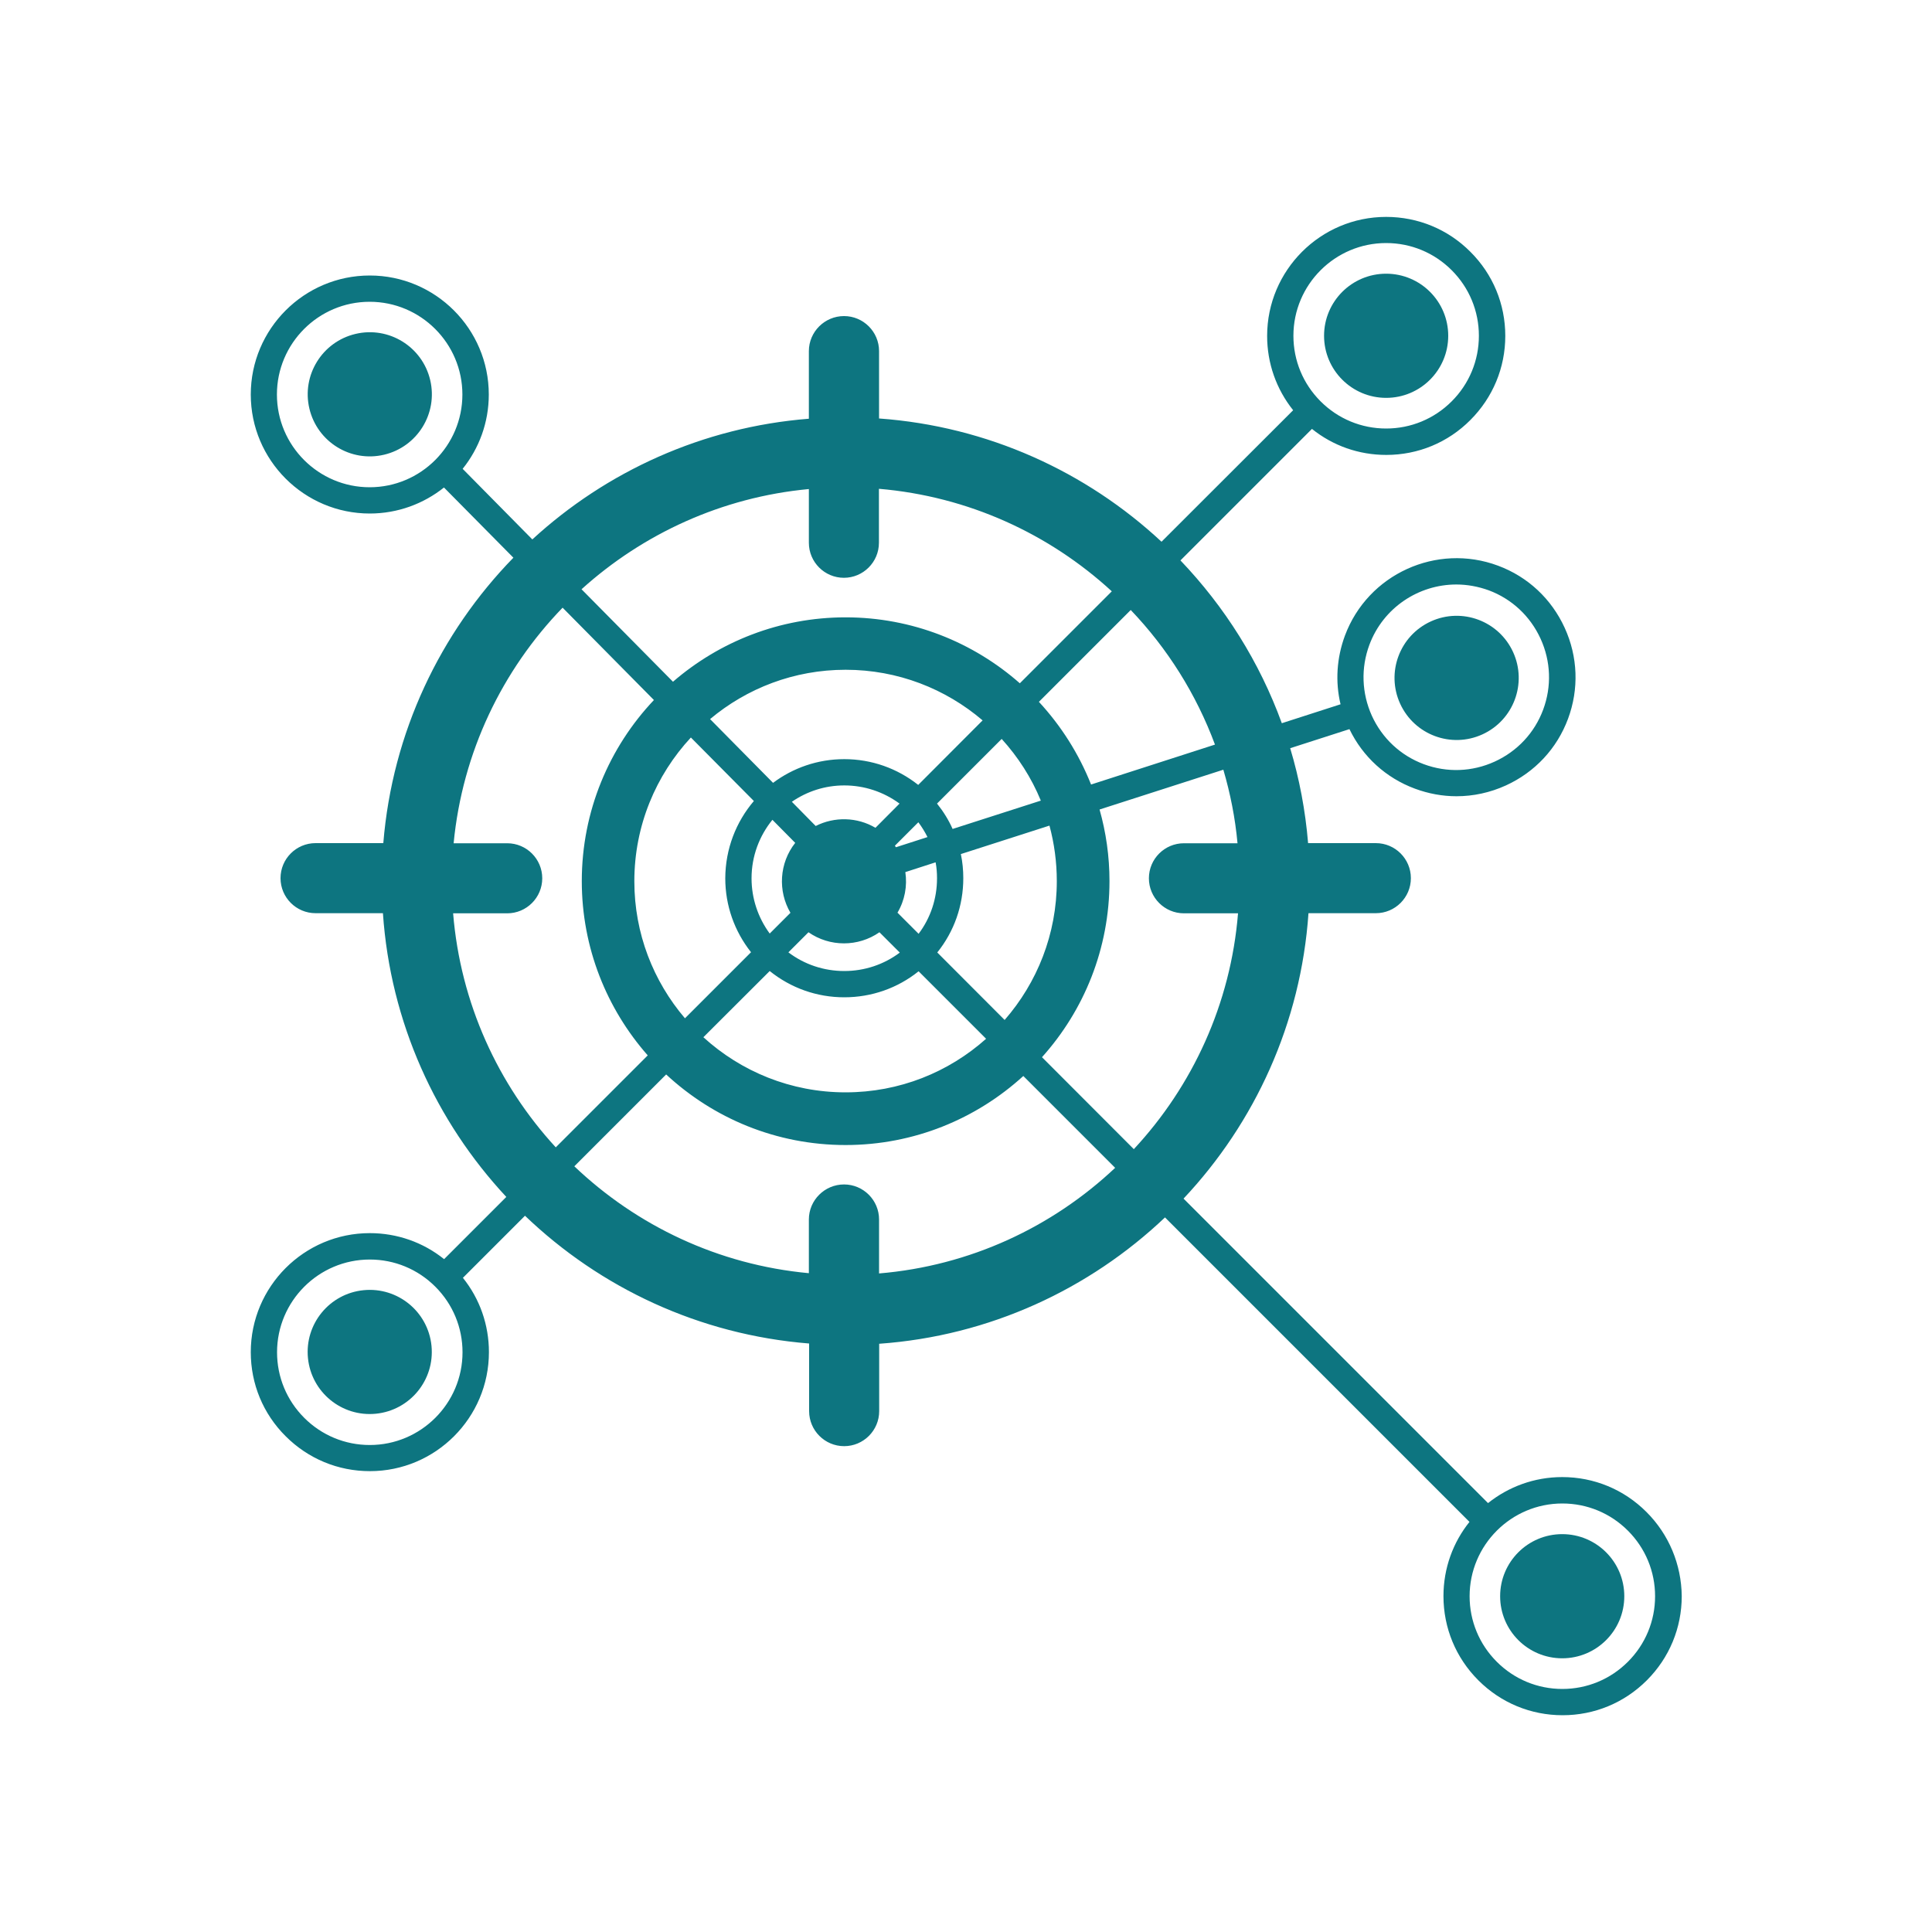 <?xml version="1.0" encoding="utf-8"?>
<!-- Generator: Adobe Illustrator 27.9.6, SVG Export Plug-In . SVG Version: 9.03 Build 54986)  -->
<svg version="1.1" xmlns="http://www.w3.org/2000/svg" xmlns:xlink="http://www.w3.org/1999/xlink" x="0px" y="0px"
	 viewBox="0 0 1500 1500" style="enable-background:new 0 0 1500 1500;" xml:space="preserve">
<style type="text/css">
	.st0{fill:none;stroke:#EC008C;stroke-width:3.024;stroke-miterlimit:10;}
	.st1{fill:#EC008C;}
	.st2{fill:none;stroke:#EC008C;stroke-width:2.63;stroke-miterlimit:10;}
	.st3{fill:#0D7580;}
	.st4{fill:none;stroke:#EC008C;stroke-width:3;stroke-miterlimit:10;}
	.st5{fill:none;stroke:#EC008C;stroke-width:8;stroke-miterlimit:10;}
	.st6{fill:none;stroke:#EC008C;stroke-width:6;stroke-miterlimit:10;}
	.st7{fill:none;stroke:#EC008C;stroke-width:8;stroke-linecap:round;stroke-miterlimit:10;}
	.st8{fill:none;stroke:#0D7580;stroke-miterlimit:10;}
</style>
<g id="Layer_1">
</g>
<g id="Layer_2">
	<g>
		
			<ellipse transform="matrix(0.973 -0.23 0.23 0.973 -62.693 74.147)" class="st3" cx="287.1" cy="306.3" rx="48.2" ry="48.2"/>
		
			<ellipse transform="matrix(0.91 -0.415 0.415 0.91 -116.225 517.082)" class="st3" cx="1130.7" cy="525.8" rx="48.2" ry="48.2"/>
		<path class="st3" d="M1278.3,1173.9c-17.5-17.5-40.7-27.1-65.4-27.1c-21.8,0-41.8,7.6-57.6,20.2L918.9,930.6
			c55.3-58.8,91.1-136.1,97-221.6h52.3c15,0,27.2-12.2,27.2-27.2s-12.2-27.2-27.2-27.2h-52.6c-2.1-25.4-6.8-50.1-13.9-73.7l46-14.8
			c10.4,21.5,28.4,37.9,50.8,46.2c10.5,3.9,21.4,5.9,32.3,5.9c13.1,0,26.1-2.8,38.4-8.4c22.5-10.3,39.6-28.6,48.2-51.7
			c8.6-23.1,7.7-48.2-2.6-70.7s-28.6-39.6-51.7-48.2c-47.7-17.8-101.1,6.5-118.9,54.3c-6.4,17.3-7.6,35.7-3.4,53.3l-45.6,14.7
			c-17.3-47.6-44.4-90.5-78.7-126.4l102.1-102.1c16.3,13.1,36.4,20.2,57.7,20.2c24.7,0,47.9-9.6,65.3-27.1
			c17.5-17.5,27.1-40.7,27.1-65.3c0-24.7-9.6-47.9-27.1-65.3c-17.4-17.5-40.7-27.1-65.4-27.1c-51,0-92.4,41.5-92.4,92.4
			c0,21.2,7.1,41.3,20.2,57.7L901.8,420.6c-58.4-54.4-134.9-89.6-219.3-95.7v-52.3c0-15-12.2-27.2-27.2-27.2S628,257.6,628,272.6
			v52.5c-82.4,6.5-157.2,40.9-214.7,93.7L359.2,364c12.7-15.8,20.3-35.9,20.3-57.7c0-51-41.5-92.4-92.4-92.4
			c-51,0-92.4,41.5-92.4,92.4c0,51,41.5,92.4,92.4,92.4c21.7,0,41.8-7.6,57.6-20.2l53.9,54.5c-56.8,58.3-94,135.7-101,221.6H245
			c-15,0-27.2,12.2-27.2,27.2s12.2,27.2,27.2,27.2h52.3c5.8,84.8,41.1,161.6,95.8,220.3l-48.3,48.3c-16.3-13.1-36.5-20.2-57.7-20.2
			c-51,0-92.4,41.5-92.4,92.4c0,24.7,9.6,47.9,27.1,65.3c17.5,17.5,40.7,27.1,65.4,27.1c51,0,92.4-41.5,92.4-92.4
			c0-21.2-7.1-41.4-20.2-57.7l48.2-48.2c58.3,55.9,135.3,92.4,220.6,99.2v52.5c0,15,12.2,27.2,27.2,27.2s27.2-12.2,27.2-27.2v-52.3
			c85.7-6.1,163.1-42.3,221.9-98.1l236.4,236.4c-12.7,15.8-20.2,35.9-20.2,57.6c0,24.7,9.6,47.9,27.1,65.4
			c17.5,17.5,40.7,27.1,65.4,27.1c24.7,0,47.9-9.6,65.4-27.1c17.5-17.5,27.1-40.7,27.1-65.4
			C1305.4,1214.6,1295.8,1191.4,1278.3,1173.9z M1063.2,500.6c10.8-28.9,38.3-46.8,67.5-46.8c8.3,0,16.8,1.5,25.1,4.5
			c18,6.7,32.3,20.1,40.3,37.6c8,17.5,8.7,37.1,2,55.1c-6.7,18-20.1,32.3-37.6,40.3c-17.5,8-37.1,8.7-55.1,2
			c-18-6.7-32.3-20.1-40.3-37.6C1057.2,538.1,1056.5,518.6,1063.2,500.6z M960.8,654.7h-41.6c-15,0-27.2,12.2-27.2,27.2
			s12.2,27.2,27.2,27.2h42c-5.7,70.4-35.4,134.2-80.9,183.1L809,820.8c32.6-36.3,52.4-84.2,52.4-136.7c0-19.3-2.7-37.9-7.7-55.6
			l96.1-30.9C955.2,616,959,635,960.8,654.7z M727.5,681.9c0,15.8-5,30.8-14.3,43.1l-16.4-16.4c5.7-9.6,7.7-20.8,6.1-31.5l23.5-7.6
			C727.2,673.6,727.5,677.7,727.5,681.9z M583.5,681.9c0-17.2,6.1-33,16.2-45.4l17.7,17.9c-12.4,15.7-13.6,37.4-3.7,54.3l-16.1,16.1
			C588.5,712.4,583.5,697.5,583.5,681.9z M679.7,642.7c-14.2-8.4-31.8-8.8-46.4-1.4l-18.5-18.8c11.6-8,25.6-12.7,40.7-12.7
			c15.6,0,30.5,5,42.9,14.1L679.7,642.7z M627.7,723.8c16.5,11.5,38.6,11.5,55.1,0l15.8,15.8c-12.4,9.3-27.4,14.3-43.1,14.3
			c-15.9,0-31-5.1-43.4-14.5L627.7,723.8z M695.6,657.8c-0.3-0.4-0.5-0.8-0.8-1.2l18.2-18.2c2.7,3.6,5.1,7.5,7.1,11.5L695.6,657.8z
			 M727.5,623.9l50.2-50.2c12.7,14,23.1,30.1,30.4,47.9l-68.5,22C736.5,636.6,732.4,630,727.5,623.9z M712.9,609.4
			c-16.3-12.9-36.3-20-57.4-20c-20.7,0-39.8,6.8-55.3,18.4l-48.9-49.5c28.5-23.9,65.2-38.3,105.2-38.3c40.6,0,77.7,14.8,106.4,39.3
			L712.9,609.4z M585.3,621.9c-13.8,16.2-22.1,37.1-22.2,60c0,21.1,7.1,41.1,20,57.4l-51.3,51.3c-24.5-28.7-39.3-65.8-39.3-106.4
			c0-43.1,16.7-82.3,43.9-111.6L585.3,621.9z M597.6,753.9c16.4,13.2,36.6,20.4,57.9,20.4c21.2,0,41.4-7.1,57.7-20.2l52.4,52.4
			c-29,25.9-67.2,41.6-109.1,41.6c-42.5,0-81.2-16.2-110.4-42.8L597.6,753.9z M727.7,739.5c13.1-16.3,20.2-36.4,20.2-57.7
			c0-6.3-0.6-12.6-1.9-18.7l68.8-22.1c3.7,13.7,5.7,28.2,5.7,43.1c0,41.2-15.3,78.9-40.5,107.8L727.7,739.5z M943.3,578.1l-96.2,31
			c-9.5-23.9-23.3-45.6-40.5-64.2l71.3-71.3C906.3,503.3,928.7,538.8,943.3,578.1z M1076.2,188.7c19.2,0,37.3,7.5,50.9,21.1
			c13.6,13.6,21.1,31.7,21.1,50.9c0,19.2-7.5,37.3-21.1,50.9s-31.7,21.1-50.9,21.1c-19.2,0-37.3-7.5-50.9-21.1
			c-13.6-13.6-21.1-31.7-21.1-50.9C1004.2,221,1036.5,188.7,1076.2,188.7z M628,379.7v41.7c0,15,12.2,27.2,27.2,27.2
			s27.2-12.2,27.2-27.2v-41.9c69.4,5.9,132.3,35,180.8,79.6l-71.4,71.4c-36.1-31.8-83.5-51.2-135.3-51.2c-51.2,0-98,18.9-134,50
			l-71-71.8C499.2,414.4,560.5,386,628,379.7z M215,306.3c0-39.7,32.3-72,72-72c39.7,0,72,32.3,72,72c0,39.7-32.3,72-72,72
			C247.3,378.3,215,346,215,306.3z M351.8,709.1h42c15,0,27.2-12.2,27.2-27.2s-12.2-27.2-27.2-27.2h-41.6
			c6.8-70.7,37.8-134.5,84.6-182.9l70.9,71.7c-34.7,36.7-56,86.2-56,140.6c0,51.8,19.4,99.2,51.2,135.3l-71.4,71.4
			C386.7,842.1,357.5,778.9,351.8,709.1z M287.1,1121.9c-19.2,0-37.3-7.5-50.9-21.1c-13.6-13.6-21.1-31.7-21.1-50.9
			c0-39.7,32.3-72,72-72c19.2,0,37.3,7.5,50.9,21.1c13.6,13.6,21.1,31.7,21.1,50.9C359.1,1089.6,326.8,1121.9,287.1,1121.9z
			 M682.5,988.7v-41.9c0-15-12.2-27.2-27.2-27.2S628,931.8,628,946.8v41.7c-70.3-6.5-133.7-36.9-182.1-83l71.3-71.3
			c36.6,34,85.5,54.8,139.3,54.8c53.1,0,101.5-20.3,138-53.6l71.3,71.3C817,952.7,753.1,982.8,682.5,988.7z M1263.9,1290.2
			c-13.6,13.6-31.7,21.1-50.9,21.1c-19.2,0-37.3-7.5-50.9-21.1c-13.6-13.6-21.1-31.7-21.1-50.9c0-39.7,32.3-72,72-72
			c19.2,0,37.3,7.5,50.9,21.1c13.6,13.6,21.1,31.7,21.1,50.9C1285,1258.5,1277.5,1276.6,1263.9,1290.2z"/>
		<circle class="st3" cx="1212.9" cy="1239.3" r="48.2"/>
		<circle class="st3" cx="1076.2" cy="260.7" r="48.2"/>
		
			<ellipse transform="matrix(0.995 -9.853800e-02 9.853800e-02 0.995 -102.053 33.396)" class="st3" cx="287.1" cy="1049.8" rx="48.2" ry="48.2"/>
	</g>
</g>
</svg>
